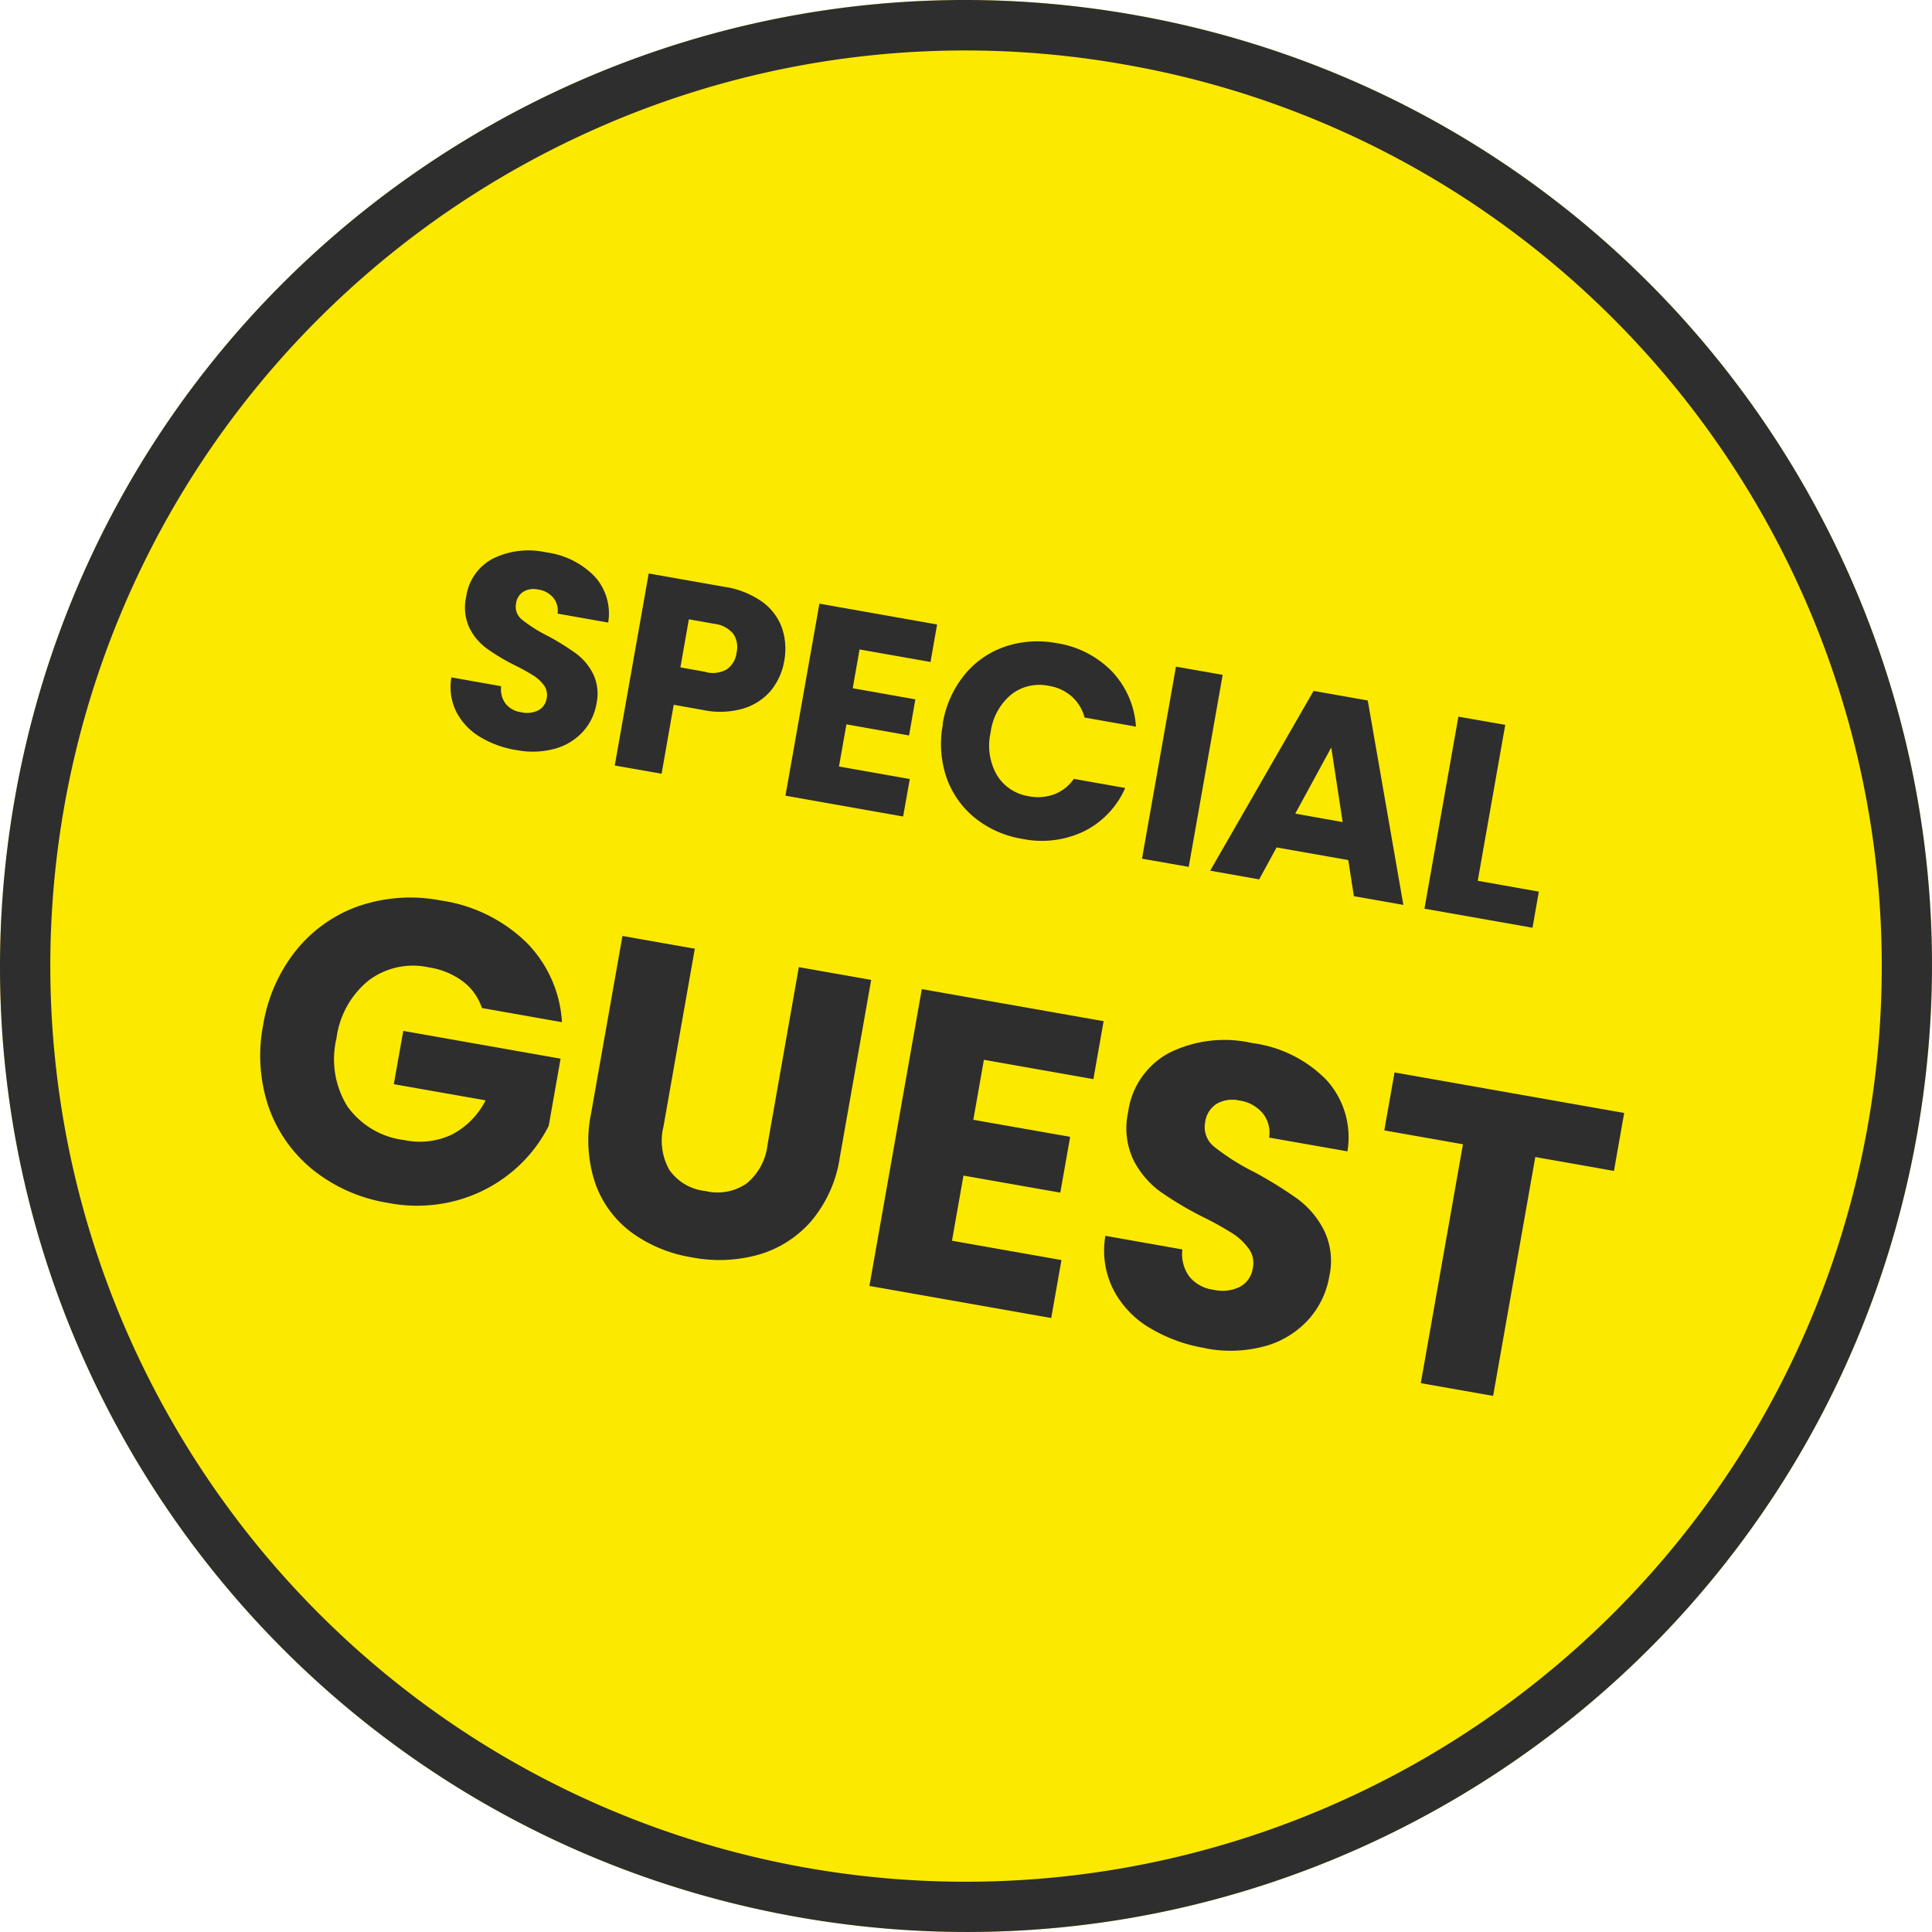 <svg id="_レイヤー_1" data-name="レイヤー 1" xmlns="http://www.w3.org/2000/svg" width="153.02" height="153.02" version="1.1"><defs><style>.cls-1{fill:#2e2e2e;stroke-width:0}</style></defs><g id="icon-special"><path id="_パス_804" data-name="パス 804" d="M89.82 1.18c41.6 7.35 69.37 47.03 62.02 88.64-7.35 41.6-47.03 69.37-88.64 62.02-41.6-7.35-69.37-47.03-62.02-88.64C8.53 21.6 48.21-6.17 89.82 1.18z" style="fill:#fce900;stroke-width:0"/><path id="_楕円形_43_-_アウトライン" data-name="楕円形 43 - アウトライン" class="cls-1" d="M89.12 5.12a72.106 72.106 0 0 0-42.07 5.14A72.77 72.77 0 0 0 15.63 37.1a72.415 72.415 0 0 0-5.37 68.87 72.77 72.77 0 0 0 26.84 31.42 72.388 72.388 0 0 0 68.87 5.37 72.77 72.77 0 0 0 31.42-26.84 72.397 72.397 0 0 0 5.38-68.86 72.726 72.726 0 0 0-26.85-31.42 72.123 72.123 0 0 0-26.8-10.52m.7-3.94c41.6 7.35 69.37 47.03 62.02 88.64-7.35 41.6-47.03 69.37-88.64 62.02-41.6-7.35-69.37-47.03-62.02-88.64C8.53 21.6 48.21-6.17 89.82 1.18z"/><path id="_パス_803" data-name="パス 803" class="cls-1" d="M40.85 59.4a8.008 8.008 0 0 1-2.89-1.07 5.026 5.026 0 0 1-1.83-1.97c-.41-.84-.54-1.79-.38-2.71l3.94.7c-.06.49.06.99.36 1.39.31.37.74.61 1.22.67.46.11.94.06 1.37-.15.36-.2.61-.56.66-.97.07-.35 0-.71-.21-1a3 3 0 0 0-.82-.77c-.48-.3-.97-.57-1.48-.82-.78-.39-1.53-.83-2.24-1.34-.58-.43-1.05-.98-1.37-1.63-.35-.76-.45-1.62-.26-2.44.17-1.3.96-2.44 2.13-3.05 1.31-.64 2.8-.81 4.22-.49 1.46.19 2.81.86 3.84 1.92.89.99 1.28 2.33 1.06 3.64l-4.01-.71a1.6 1.6 0 0 0-.34-1.26c-.31-.36-.74-.59-1.21-.65-.39-.09-.8-.03-1.15.17-.33.21-.55.56-.59.96-.09.48.1.97.49 1.27.62.49 1.3.92 2.01 1.27.77.41 1.51.87 2.23 1.38.57.42 1.04.97 1.36 1.6.36.73.46 1.56.29 2.36-.14.84-.51 1.62-1.08 2.25-.6.65-1.37 1.12-2.22 1.35-1 .27-2.06.31-3.07.1zm21.26-7.04c-.14.85-.5 1.64-1.03 2.31-.57.68-1.33 1.18-2.18 1.44-1.05.31-2.17.35-3.24.12l-2.3-.41-.96 5.46-3.71-.65 2.69-15.21 6 1.06c1.07.15 2.08.56 2.97 1.17.72.51 1.27 1.23 1.58 2.07.29.85.35 1.76.18 2.65zm-6.21.87c.56.15 1.16.07 1.67-.22.43-.31.71-.79.77-1.32.12-.52.03-1.06-.27-1.5-.38-.44-.91-.72-1.49-.78l-2.02-.36-.67 3.81 2.02.36zm12.18-1.8-.54 3.08 4.96.88-.5 2.86-4.96-.88-.59 3.34 5.61.99-.53 2.97-9.32-1.65 2.69-15.21 9.32 1.65-.52 2.97-5.61-.99zm6.58 5.92c.22-1.41.8-2.73 1.69-3.85a7.044 7.044 0 0 1 3.21-2.27c1.33-.46 2.75-.55 4.13-.29 1.67.25 3.21 1.04 4.39 2.25a6.984 6.984 0 0 1 1.89 4.36l-4.07-.72c-.17-.65-.53-1.24-1.03-1.68-.51-.44-1.14-.73-1.81-.83-1.05-.22-2.14.03-2.98.7-.9.76-1.48 1.83-1.62 3a4.66 4.66 0 0 0 .5 3.37c.56.92 1.5 1.53 2.56 1.68.66.13 1.35.07 1.98-.16.63-.24 1.17-.67 1.55-1.22l4.07.72a6.93 6.93 0 0 1-3.26 3.43c-1.52.73-3.24.94-4.89.6-1.39-.22-2.69-.8-3.78-1.68a7.14 7.14 0 0 1-2.24-3.22 8.246 8.246 0 0 1-.27-4.18zm22.18-3.9-2.69 15.21-3.7-.65 2.69-15.21 3.7.65zm9.95 14.67-5.68-1-1.38 2.53-3.88-.69 8.19-14.24 4.29.76 2.82 16.19-3.92-.69-.44-2.85zm-.45-3.02-.9-5.9-2.85 5.24 3.75.67zm10.69 4.66 4.85.86-.5 2.86-8.56-1.51 2.69-15.21 3.71.65-2.18 12.36z"/><path id="_パス_802" data-name="パス 802" class="cls-1" d="M38.17 79.84c-.28-.84-.8-1.58-1.51-2.11a5.98 5.98 0 0 0-2.69-1.11 5.84 5.84 0 0 0-4.78 1.04 7.058 7.058 0 0 0-2.54 4.58c-.44 1.84-.13 3.78.86 5.38a6.497 6.497 0 0 0 4.52 2.68c1.27.27 2.59.11 3.76-.44 1.15-.6 2.09-1.55 2.67-2.71l-7.27-1.28.75-4.22 12.46 2.2-.94 5.32a11.37 11.37 0 0 1-2.86 3.6 11.645 11.645 0 0 1-4.39 2.3c-1.79.49-3.67.56-5.49.2a12.71 12.71 0 0 1-5.94-2.62c-1.61-1.3-2.83-3.03-3.51-4.99-.7-2.08-.85-4.31-.43-6.46a12.71 12.71 0 0 1 2.62-5.94c1.3-1.61 3.03-2.83 4.99-3.51 2.08-.7 4.31-.85 6.46-.43 2.54.36 4.91 1.52 6.76 3.3a9.778 9.778 0 0 1 2.84 6.34l-6.33-1.12zm16.86-4.69-2.48 14.07a4.71 4.71 0 0 0 .46 3.43c.66.95 1.7 1.56 2.85 1.68 1.13.28 2.32.06 3.28-.6.93-.77 1.52-1.87 1.65-3.06l2.48-14.07L69 77.61l-2.48 14.03c-.27 1.88-1.06 3.64-2.28 5.09a8.71 8.71 0 0 1-4.18 2.65c-1.71.47-3.5.55-5.24.21-1.73-.27-3.36-.94-4.78-1.96a8.262 8.262 0 0 1-2.89-3.9c-.6-1.79-.72-3.71-.33-5.57l2.48-14.03 5.73 1.01zm22.9 8.78-.84 4.76 7.67 1.35-.78 4.42-7.67-1.35-.91 5.16 8.67 1.53-.81 4.59-14.4-2.54 4.15-23.51 14.4 2.54-.81 4.59-8.67-1.53zm17.51 22.84c-1.58-.25-3.1-.82-4.47-1.65a7.586 7.586 0 0 1-2.83-3.06c-.63-1.3-.84-2.76-.59-4.18l6.1 1.08c-.1.76.1 1.53.55 2.15.47.57 1.15.95 1.89 1.04.71.17 1.46.09 2.11-.23.56-.3.95-.86 1.03-1.5.11-.54-.01-1.1-.34-1.54-.35-.47-.78-.88-1.27-1.19-.74-.46-1.5-.89-2.28-1.27-1.21-.6-2.37-1.29-3.47-2.06a7.01 7.01 0 0 1-2.11-2.51c-.55-1.18-.69-2.5-.41-3.76a6.253 6.253 0 0 1 3.29-4.72 9.858 9.858 0 0 1 6.52-.76c2.26.29 4.35 1.33 5.93 2.96a6.75 6.75 0 0 1 1.63 5.62l-6.2-1.09c.11-.69-.08-1.4-.52-1.94-.48-.55-1.14-.91-1.86-1-.6-.14-1.23-.04-1.77.26-.51.33-.85.87-.92 1.48-.14.74.15 1.5.76 1.96.97.76 2.01 1.42 3.11 1.96 1.19.64 2.34 1.35 3.44 2.13.88.65 1.6 1.5 2.1 2.48.55 1.13.7 2.41.43 3.63a6.835 6.835 0 0 1-1.67 3.47c-.92 1-2.11 1.73-3.43 2.09-1.55.42-3.18.48-4.76.16zm33.2-18.62-.81 4.59-6.23-1.1-3.34 18.92-5.73-1.01 3.34-18.92-6.23-1.1.81-4.59 18.19 3.21z"/></g></svg>